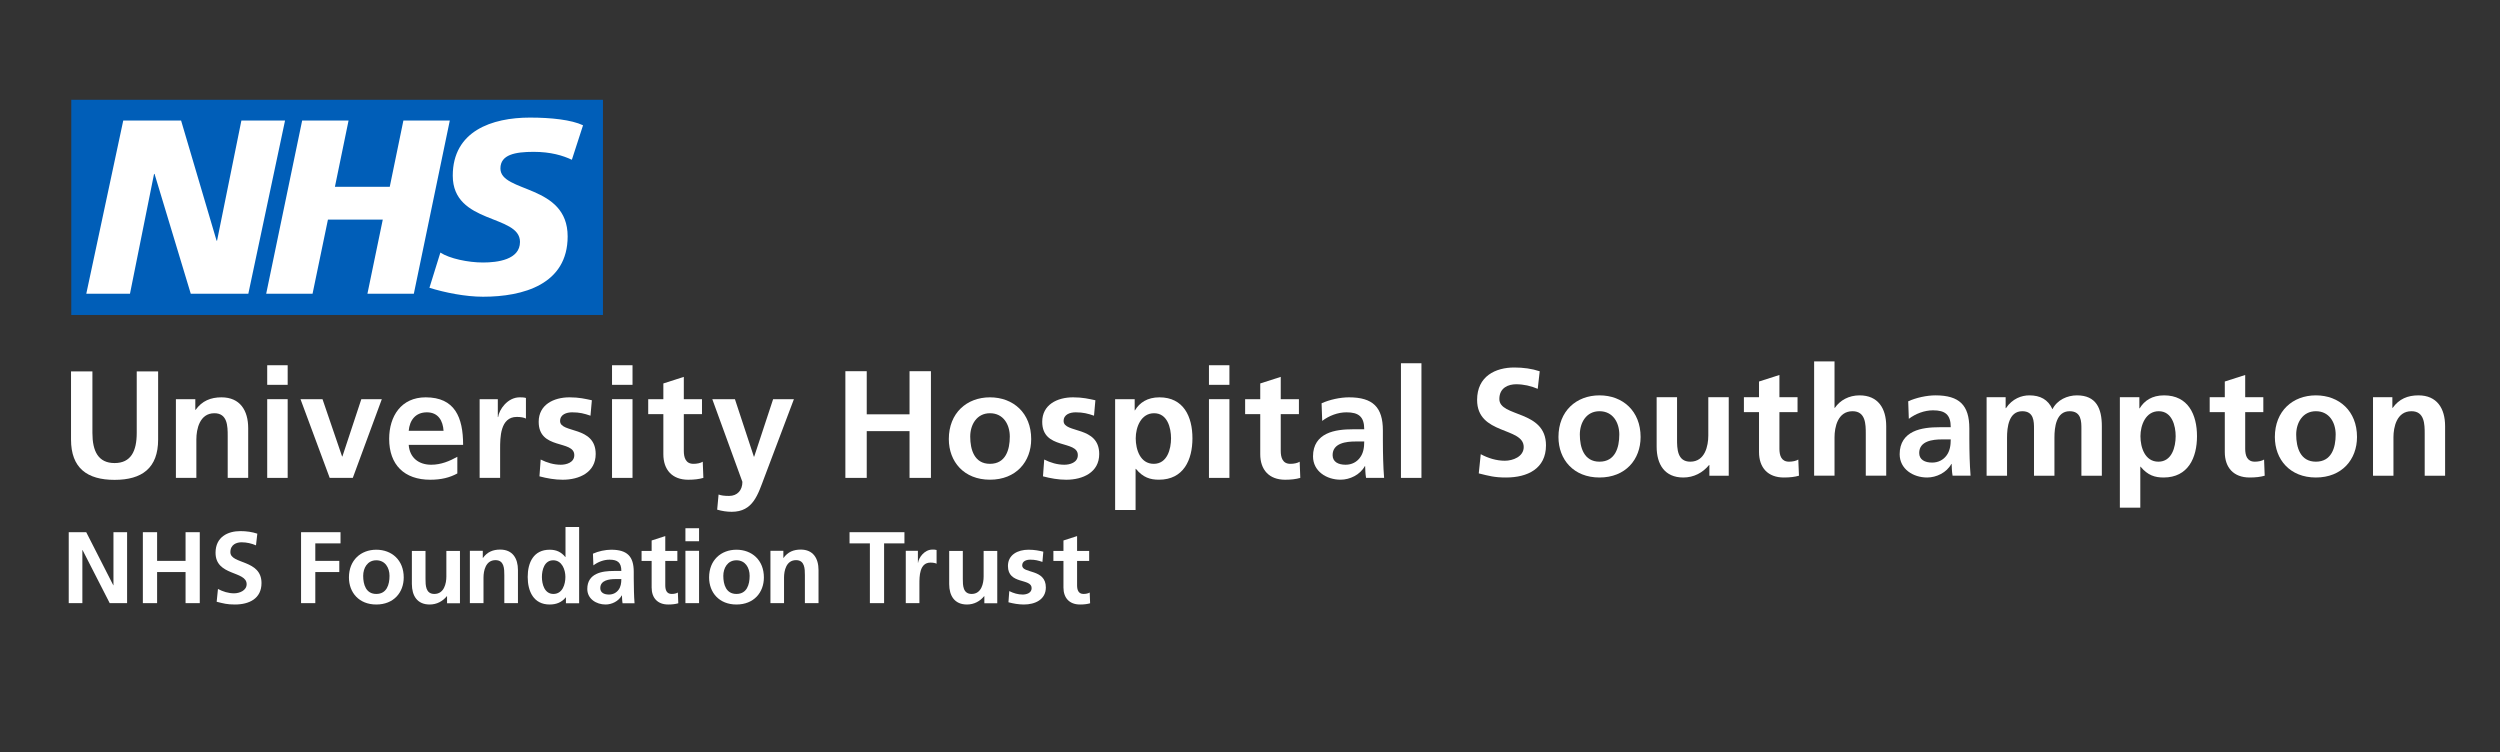 <?xml version="1.0" encoding="UTF-8" standalone="no"?>
<!DOCTYPE svg PUBLIC "-//W3C//DTD SVG 1.1//EN" "http://www.w3.org/Graphics/SVG/1.1/DTD/svg11.dtd">
<svg width="100%" height="100%" viewBox="0 0 1456 438" version="1.1" xmlns="http://www.w3.org/2000/svg" xmlns:xlink="http://www.w3.org/1999/xlink" xml:space="preserve" xmlns:serif="http://www.serif.com/" style="fill-rule:evenodd;clip-rule:evenodd;stroke-linejoin:round;stroke-miterlimit:2;">
    <rect x="0" y="0" width="1456" height="438" fill="#333333" stroke="none"/>
    <g id="g606">
    </g>
    <g id="g612">
    </g>
    <g id="Artboard1" transform="matrix(1,0,0,0.786,561.677,158.411)">
        <rect x="-561.677" y="-201.516" width="1455.02" height="556.417" style="fill:none;"/>
        <g transform="matrix(2.774,0,0,3.529,986.968,-467.072)">
            <g id="g2236">
                <g>
                    <g transform="matrix(1.44,0,0,1.44,207.686,134.881)">
                        <g id="path460" transform="matrix(1,0,0,1,-382.328,0)">
                            <rect x="-139.195" y="-26.864" width="77.516" height="31.375" style="fill:rgb(0,94,184);fill-rule:nonzero;"/>
                        </g>
                        <g id="path462" transform="matrix(1,0,0,1,-382.328,0)">
                            <path d="M-131.617,-23.837L-123.184,-23.837L-118.012,-6.327L-117.939,-6.327L-114.393,-23.837L-108.028,-23.837L-113.382,1.418L-121.773,1.418L-127.054,-16.056L-127.127,-16.056L-130.637,1.418L-137.007,1.418L-131.617,-23.837Z" style="fill:white;fill-rule:nonzero;"/>
                        </g>
                        <g id="path464" transform="matrix(1,0,0,1,-382.328,0)">
                            <path d="M-105.533,-23.837L-98.768,-23.837L-100.757,-14.176L-92.762,-14.176L-90.773,-23.837L-84.007,-23.837L-89.252,1.418L-96.018,1.418L-93.778,-9.4L-101.773,-9.4L-104.018,1.418L-110.778,1.418L-105.533,-23.837Z" style="fill:white;fill-rule:nonzero;"/>
                        </g>
                        <g id="path466" transform="matrix(1,0,0,1,-382.328,0)">
                            <path d="M-66.21,-18.119C-67.512,-18.733 -69.283,-19.275 -71.778,-19.275C-74.46,-19.275 -76.627,-18.879 -76.627,-16.853C-76.627,-13.27 -66.825,-14.608 -66.825,-6.942C-66.825,0.043 -73.299,1.85 -79.158,1.85C-81.768,1.85 -84.768,1.235 -86.976,0.548L-85.382,-4.587C-84.044,-3.718 -81.367,-3.14 -79.158,-3.14C-77.065,-3.14 -73.773,-3.541 -73.773,-6.145C-73.773,-10.197 -83.575,-8.676 -83.575,-15.801C-83.575,-22.317 -77.861,-24.27 -72.325,-24.27C-69.21,-24.27 -66.283,-23.947 -64.58,-23.15L-66.21,-18.119Z" style="fill:white;fill-rule:nonzero;"/>
                        </g>
                    </g>
                    <g>
                        <g id="g470" transform="matrix(1.457,0,0,1.457,-1354.25,31.125)">
                            <path id="path468" d="M556.547,83.797L559.63,83.797L559.63,92.672C559.63,95.297 560.469,97.01 562.823,97.01C565.177,97.01 566.016,95.297 566.016,92.672L566.016,83.797L569.099,83.797L569.099,93.62C569.099,97.74 566.766,99.432 562.823,99.432C558.88,99.432 556.547,97.74 556.547,93.62L556.547,83.797Z" style="fill:rgb(255,255,255);fill-rule:nonzero;"/>
                        </g>
                        <g id="path472" transform="matrix(1.457,0,0,1.457,-170.071,135.036)">
                            <path d="M-241.091,16.485L-238.294,16.485L-238.294,18.027L-238.252,18.027C-237.325,16.73 -236.07,16.22 -234.528,16.22C-231.841,16.22 -230.674,18.116 -230.674,20.668L-230.674,27.829L-233.627,27.829L-233.627,21.772C-233.627,20.386 -233.648,18.511 -235.544,18.511C-237.679,18.511 -238.143,20.824 -238.143,22.277L-238.143,27.829L-241.091,27.829L-241.091,16.485Z" style="fill:rgb(255,255,255);fill-rule:nonzero;"/>
                        </g>
                        <g id="path474" transform="matrix(1.457,0,0,1.457,-170.071,135.036)">
                            <path d="M-227.934,16.485L-224.986,16.485L-224.986,27.829L-227.934,27.829L-227.934,16.485ZM-227.934,11.595L-224.986,11.595L-224.986,14.418L-227.934,14.418L-227.934,11.595Z" style="fill:rgb(255,255,255);fill-rule:nonzero;"/>
                        </g>
                        <g id="path476" transform="matrix(1.457,0,0,1.457,-170.071,135.036)">
                            <path d="M-223.137,16.485L-219.966,16.485L-217.143,24.746L-217.101,24.746L-214.372,16.485L-211.419,16.485L-215.601,27.829L-218.929,27.829L-223.137,16.485Z" style="fill:rgb(255,255,255);fill-rule:nonzero;"/>
                        </g>
                        <g id="path478" transform="matrix(1.457,0,0,1.457,-170.071,135.036)">
                            <path d="M-202.523,21.043C-202.611,19.616 -203.273,18.381 -204.924,18.381C-206.575,18.381 -207.413,19.527 -207.544,21.043L-202.523,21.043ZM-200.538,27.189C-201.622,27.782 -202.851,28.095 -204.44,28.095C-208.184,28.095 -210.361,25.933 -210.361,22.209C-210.361,18.933 -208.622,16.22 -205.101,16.22C-200.893,16.22 -199.705,19.105 -199.705,23.069L-207.544,23.069C-207.414,24.897 -206.132,25.933 -204.304,25.933C-202.872,25.933 -201.643,25.402 -200.538,24.788L-200.538,27.189Z" style="fill:rgb(255,255,255);fill-rule:nonzero;"/>
                        </g>
                        <g id="path480" transform="matrix(1.457,0,0,1.457,-170.071,135.036)">
                            <path d="M-197.325,16.485L-194.705,16.485L-194.705,19.064L-194.658,19.064C-194.528,18.006 -193.314,16.22 -191.554,16.22C-191.268,16.22 -190.96,16.22 -190.653,16.308L-190.653,19.282C-190.913,19.126 -191.445,19.043 -191.971,19.043C-194.372,19.043 -194.372,22.038 -194.372,23.663L-194.372,27.829L-197.325,27.829L-197.325,16.485Z" style="fill:rgb(255,255,255);fill-rule:nonzero;"/>
                        </g>
                        <g id="path482" transform="matrix(1.457,0,0,1.457,-170.071,135.036)">
                            <path d="M-181.351,18.866C-182.252,18.558 -182.913,18.381 -183.992,18.381C-184.783,18.381 -185.731,18.668 -185.731,19.636C-185.731,21.439 -180.601,20.293 -180.601,24.392C-180.601,27.038 -182.96,28.095 -185.361,28.095C-186.481,28.095 -187.627,27.892 -188.705,27.605L-188.528,25.183C-187.606,25.647 -186.637,25.933 -185.622,25.933C-184.877,25.933 -183.684,25.647 -183.684,24.548C-183.684,22.324 -188.815,23.84 -188.815,19.746C-188.815,17.298 -186.679,16.22 -184.367,16.22C-182.981,16.22 -182.075,16.444 -181.153,16.642L-181.351,18.866Z" style="fill:rgb(255,255,255);fill-rule:nonzero;"/>
                        </g>
                        <g id="path484" transform="matrix(1.457,0,0,1.457,-170.071,135.036)">
                            <path d="M-178.247,16.485L-175.294,16.485L-175.294,27.829L-178.247,27.829L-178.247,16.485ZM-178.247,11.595L-175.294,11.595L-175.294,14.418L-178.247,14.418L-178.247,11.595Z" style="fill:rgb(255,255,255);fill-rule:nonzero;"/>
                        </g>
                        <g id="path486" transform="matrix(1.457,0,0,1.457,-170.071,135.036)">
                            <path d="M-170.851,18.642L-173.033,18.642L-173.033,16.485L-170.851,16.485L-170.851,14.22L-167.903,13.272L-167.903,16.485L-165.283,16.485L-165.283,18.642L-167.903,18.642L-167.903,23.928C-167.903,24.897 -167.637,25.803 -166.512,25.803C-165.986,25.803 -165.481,25.694 -165.174,25.496L-165.085,27.829C-165.7,28.006 -166.382,28.095 -167.262,28.095C-169.575,28.095 -170.851,26.663 -170.851,24.413L-170.851,18.642Z" style="fill:rgb(255,255,255);fill-rule:nonzero;"/>
                        </g>
                        <g id="path488" transform="matrix(1.457,0,0,1.457,-170.071,135.036)">
                            <path d="M-157.809,24.767L-157.762,24.767L-155.033,16.485L-152.038,16.485L-156.288,27.741C-157.236,30.251 -157.919,32.715 -161.002,32.715C-161.705,32.715 -162.413,32.605 -163.096,32.407L-162.893,30.225C-162.523,30.36 -162.101,30.428 -161.377,30.428C-160.189,30.428 -159.46,29.61 -159.46,28.402L-163.799,16.485L-160.538,16.485L-157.809,24.767Z" style="fill:rgb(255,255,255);fill-rule:nonzero;"/>
                        </g>
                        <g id="path490" transform="matrix(1.457,0,0,1.457,-170.071,135.036)">
                            <path d="M-144.622,12.454L-141.544,12.454L-141.544,18.668L-135.377,18.668L-135.377,12.454L-132.294,12.454L-132.294,27.829L-135.377,27.829L-135.377,21.09L-141.544,21.09L-141.544,27.829L-144.622,27.829L-144.622,12.454Z" style="fill:rgb(255,255,255);fill-rule:nonzero;"/>
                        </g>
                        <g id="path492" transform="matrix(1.457,0,0,1.457,-170.071,135.036)">
                            <path d="M-123.788,25.803C-121.523,25.803 -120.929,23.777 -120.929,21.881C-120.929,20.142 -121.851,18.511 -123.788,18.511C-125.705,18.511 -126.632,20.183 -126.632,21.881C-126.632,23.751 -126.038,25.803 -123.788,25.803M-123.788,16.22C-120.419,16.22 -117.846,18.491 -117.846,22.235C-117.846,25.496 -120.023,28.09 -123.788,28.09C-127.533,28.09 -129.716,25.496 -129.716,22.235C-129.716,18.491 -127.137,16.22 -123.788,16.22" style="fill:rgb(255,255,255);fill-rule:nonzero;"/>
                        </g>
                        <g id="path494" transform="matrix(1.457,0,0,1.457,-170.071,135.036)">
                            <path d="M-108.794,18.866C-109.695,18.558 -110.356,18.381 -111.434,18.381C-112.226,18.381 -113.174,18.668 -113.174,19.636C-113.174,21.439 -108.044,20.293 -108.044,24.392C-108.044,27.038 -110.403,28.095 -112.799,28.095C-113.924,28.095 -115.07,27.892 -116.148,27.605L-115.971,25.183C-115.049,25.647 -114.08,25.933 -113.065,25.933C-112.315,25.933 -111.127,25.647 -111.127,24.548C-111.127,22.324 -116.257,23.84 -116.257,19.746C-116.257,17.298 -114.122,16.22 -111.809,16.22C-110.424,16.22 -109.518,16.444 -108.596,16.642L-108.794,18.866Z" style="fill:rgb(255,255,255);fill-rule:nonzero;"/>
                        </g>
                        <g id="path496" transform="matrix(1.457,0,0,1.457,-170.071,135.036)">
                            <path d="M-102.783,22.126C-102.783,23.73 -102.143,25.803 -100.184,25.803C-98.247,25.803 -97.695,23.689 -97.695,22.126C-97.695,20.605 -98.221,18.511 -100.137,18.511C-102.033,18.511 -102.783,20.538 -102.783,22.126M-105.752,16.485L-102.934,16.485L-102.934,18.095L-102.893,18.095C-102.231,16.991 -101.106,16.22 -99.367,16.22C-95.887,16.22 -94.611,18.996 -94.611,22.126C-94.611,25.23 -95.887,28.09 -99.434,28.09C-100.69,28.09 -101.726,27.782 -102.757,26.527L-102.804,26.527L-102.804,32.454L-105.752,32.454L-105.752,16.485Z" style="fill:rgb(255,255,255);fill-rule:nonzero;"/>
                        </g>
                        <g id="path498" transform="matrix(1.457,0,0,1.457,-170.071,135.036)">
                            <path d="M-92.231,16.485L-89.283,16.485L-89.283,27.829L-92.231,27.829L-92.231,16.485ZM-92.231,11.595L-89.283,11.595L-89.283,14.418L-92.231,14.418L-92.231,11.595Z" style="fill:rgb(255,255,255);fill-rule:nonzero;"/>
                        </g>
                        <g id="path500" transform="matrix(1.457,0,0,1.457,-170.071,135.036)">
                            <path d="M-84.841,18.642L-87.018,18.642L-87.018,16.485L-84.841,16.485L-84.841,14.22L-81.887,13.272L-81.887,16.485L-79.268,16.485L-79.268,18.642L-81.887,18.642L-81.887,23.928C-81.887,24.897 -81.622,25.803 -80.502,25.803C-79.971,25.803 -79.466,25.694 -79.158,25.496L-79.07,27.829C-79.684,28.006 -80.367,28.095 -81.252,28.095C-83.565,28.095 -84.841,26.663 -84.841,24.413L-84.841,18.642Z" style="fill:rgb(255,255,255);fill-rule:nonzero;"/>
                        </g>
                        <g id="path502" transform="matrix(1.457,0,0,1.457,-170.071,135.036)">
                            <path d="M-72.544,25.933C-71.643,25.933 -70.934,25.538 -70.476,24.918C-69.986,24.282 -69.856,23.465 -69.856,22.584L-71.132,22.584C-72.455,22.584 -74.413,22.808 -74.413,24.548C-74.413,25.517 -73.601,25.933 -72.544,25.933M-76.002,17.079C-74.856,16.553 -73.315,16.22 -72.059,16.22C-68.601,16.22 -67.169,17.652 -67.169,21.001L-67.169,22.454C-67.169,23.6 -67.148,24.459 -67.127,25.293C-67.106,26.152 -67.059,26.949 -66.992,27.829L-69.591,27.829C-69.705,27.23 -69.705,26.485 -69.726,26.131L-69.768,26.131C-70.45,27.386 -71.929,28.09 -73.268,28.09C-75.273,28.09 -77.236,26.881 -77.236,24.725C-77.236,23.027 -76.419,22.038 -75.299,21.485C-74.174,20.933 -72.721,20.824 -71.486,20.824L-69.856,20.824C-69.856,18.996 -70.674,18.381 -72.413,18.381C-73.669,18.381 -74.924,18.866 -75.913,19.616L-76.002,17.079Z" style="fill:rgb(255,255,255);fill-rule:nonzero;"/>
                        </g>
                        <g id="path504" transform="matrix(1.457,0,0,1.457,-170.071,135.036)">
                            <rect x="-64.565" y="11.308" width="2.953" height="16.521" style="fill:rgb(255,255,255);fill-rule:nonzero;"/>
                        </g>
                        <g id="path506" transform="matrix(1.453,0,0,1.453,44.507,102.154)">
                            <path d="M-192.658,37.668C-193.627,37.246 -194.705,37.006 -195.783,37.006C-196.841,37.006 -198.205,37.465 -198.205,39.142C-198.205,41.803 -191.466,40.683 -191.466,45.834C-191.466,49.204 -194.132,50.48 -197.236,50.48C-198.913,50.48 -199.658,50.261 -201.179,49.886L-200.893,47.11C-199.835,47.683 -198.627,48.058 -197.413,48.058C-196.247,48.058 -194.684,47.465 -194.684,46.079C-194.684,43.147 -201.419,44.36 -201.419,39.272C-201.419,35.84 -198.757,34.584 -196.049,34.584C-194.726,34.584 -193.492,34.756 -192.372,35.131L-192.658,37.668Z" style="fill:rgb(255,255,255);fill-rule:nonzero;"/>
                        </g>
                        <g id="path508" transform="matrix(1.453,0,0,1.453,44.507,102.154)">
                            <path d="M-183.736,48.194C-181.471,48.194 -180.872,46.168 -180.872,44.272C-180.872,42.532 -181.799,40.902 -183.736,40.902C-185.653,40.902 -186.575,42.574 -186.575,44.272C-186.575,46.142 -185.981,48.194 -183.736,48.194M-183.736,38.61C-180.367,38.61 -177.794,40.881 -177.794,44.626C-177.794,47.881 -179.971,50.48 -183.736,50.48C-187.481,50.48 -189.663,47.881 -189.663,44.626C-189.663,40.881 -187.085,38.61 -183.736,38.61" style="fill:rgb(255,255,255);fill-rule:nonzero;"/>
                        </g>
                        <g id="path510" transform="matrix(1.453,0,0,1.453,44.507,102.154)">
                            <path d="M-165.059,50.22L-167.856,50.22L-167.856,48.678L-167.903,48.678C-168.804,49.777 -170.085,50.48 -171.627,50.48C-174.309,50.48 -175.476,48.59 -175.476,46.032L-175.476,38.876L-172.528,38.876L-172.528,44.933C-172.528,46.319 -172.502,48.194 -170.611,48.194C-168.476,48.194 -168.012,45.881 -168.012,44.428L-168.012,38.876L-165.059,38.876L-165.059,50.22Z" style="fill:rgb(255,255,255);fill-rule:nonzero;"/>
                        </g>
                        <g id="path512" transform="matrix(1.453,0,0,1.453,44.507,102.154)">
                            <path d="M-160.684,41.032L-162.867,41.032L-162.867,38.876L-160.684,38.876L-160.684,36.61L-157.736,35.663L-157.736,38.876L-155.117,38.876L-155.117,41.032L-157.736,41.032L-157.736,46.319C-157.736,47.288 -157.471,48.194 -156.346,48.194C-155.82,48.194 -155.315,48.079 -155.007,47.886L-154.913,50.22C-155.533,50.397 -156.216,50.48 -157.096,50.48C-159.408,50.48 -160.684,49.053 -160.684,46.803L-160.684,41.032Z" style="fill:rgb(255,255,255);fill-rule:nonzero;"/>
                        </g>
                        <g id="path514" transform="matrix(1.453,0,0,1.453,44.507,102.154)">
                            <path d="M-152.721,33.699L-149.773,33.699L-149.773,40.418L-149.726,40.418C-148.976,39.319 -147.7,38.61 -146.158,38.61C-143.471,38.61 -142.304,40.506 -142.304,43.064L-142.304,50.215L-145.257,50.215L-145.257,44.163C-145.257,42.772 -145.278,40.902 -147.174,40.902C-149.309,40.902 -149.773,43.215 -149.773,44.668L-149.773,50.215L-152.721,50.215L-152.721,33.699Z" style="fill:rgb(255,255,255);fill-rule:nonzero;"/>
                        </g>
                        <g id="path516" transform="matrix(1.453,0,0,1.453,44.507,102.154)">
                            <path d="M-135.669,48.324C-134.768,48.324 -134.059,47.928 -133.596,47.308C-133.111,46.673 -132.981,45.855 -132.981,44.975L-134.257,44.975C-135.58,44.975 -137.538,45.199 -137.538,46.939C-137.538,47.907 -136.726,48.324 -135.669,48.324M-139.127,39.47C-137.981,38.944 -136.44,38.61 -135.184,38.61C-131.726,38.61 -130.294,40.043 -130.294,43.392L-130.294,44.845C-130.294,45.991 -130.273,46.85 -130.252,47.683C-130.226,48.543 -130.184,49.334 -130.117,50.215L-132.716,50.215C-132.83,49.626 -132.83,48.876 -132.851,48.522L-132.893,48.522C-133.575,49.777 -135.054,50.48 -136.393,50.48C-138.398,50.48 -140.361,49.272 -140.361,47.11C-140.361,45.418 -139.544,44.428 -138.424,43.876C-137.299,43.324 -135.846,43.215 -134.611,43.215L-132.981,43.215C-132.981,41.386 -133.799,40.772 -135.538,40.772C-136.788,40.772 -138.049,41.256 -139.038,42.001L-139.127,39.47Z" style="fill:rgb(255,255,255);fill-rule:nonzero;"/>
                        </g>
                        <g id="path518" transform="matrix(1.453,0,0,1.453,44.507,102.154)">
                            <path d="M-127.799,38.876L-125.049,38.876L-125.049,40.459L-125.002,40.459C-124.075,39.074 -122.736,38.61 -121.632,38.61C-120.049,38.61 -118.924,39.204 -118.283,40.616C-117.601,39.251 -116.127,38.61 -114.742,38.61C-111.945,38.61 -111.148,40.527 -111.148,43.058L-111.148,50.22L-114.101,50.22L-114.101,43.454C-114.101,42.402 -114.101,40.902 -115.799,40.902C-117.757,40.902 -117.997,43.235 -117.997,44.715L-117.997,50.22L-120.95,50.22L-120.95,43.454C-120.95,42.402 -120.95,40.902 -122.643,40.902C-124.606,40.902 -124.846,43.235 -124.846,44.715L-124.846,50.22L-127.799,50.22L-127.799,38.876Z" style="fill:rgb(255,255,255);fill-rule:nonzero;"/>
                        </g>
                        <g id="path520" transform="matrix(1.453,0,0,1.453,44.507,102.154)">
                            <path d="M-105.57,44.511C-105.57,46.121 -104.934,48.194 -102.971,48.194C-101.033,48.194 -100.481,46.079 -100.481,44.511C-100.481,42.996 -101.012,40.902 -102.929,40.902C-104.82,40.902 -105.57,42.928 -105.57,44.511M-108.544,38.876L-105.726,38.876L-105.726,40.485L-105.679,40.485C-105.018,39.381 -103.898,38.61 -102.158,38.61C-98.679,38.61 -97.398,41.386 -97.398,44.511C-97.398,47.621 -98.679,50.48 -102.221,50.48C-103.476,50.48 -104.512,50.173 -105.549,48.918L-105.59,48.918L-105.59,54.84L-108.544,54.84L-108.544,38.876Z" style="fill:rgb(255,255,255);fill-rule:nonzero;"/>
                        </g>
                        <g id="path522" transform="matrix(1.453,0,0,1.453,44.507,102.154)">
                            <path d="M-93.382,41.032L-95.565,41.032L-95.565,38.876L-93.382,38.876L-93.382,36.61L-90.434,35.663L-90.434,38.876L-87.815,38.876L-87.815,41.032L-90.434,41.032L-90.434,46.319C-90.434,47.288 -90.169,48.194 -89.044,48.194C-88.518,48.194 -88.012,48.079 -87.705,47.886L-87.617,50.22C-88.231,50.397 -88.913,50.48 -89.794,50.48C-92.106,50.48 -93.382,49.053 -93.382,46.803L-93.382,41.032Z" style="fill:rgb(255,255,255);fill-rule:nonzero;"/>
                        </g>
                        <g id="path524" transform="matrix(1.453,0,0,1.453,44.507,102.154)">
                            <path d="M-80.221,48.194C-77.955,48.194 -77.361,46.168 -77.361,44.272C-77.361,42.532 -78.283,40.902 -80.221,40.902C-82.137,40.902 -83.065,42.574 -83.065,44.272C-83.065,46.142 -82.471,48.194 -80.221,48.194M-80.221,38.61C-76.851,38.61 -74.278,40.881 -74.278,44.626C-74.278,47.881 -76.455,50.48 -80.221,50.48C-83.966,50.48 -86.148,47.881 -86.148,44.626C-86.148,40.881 -83.57,38.61 -80.221,38.61" style="fill:rgb(255,255,255);fill-rule:nonzero;"/>
                        </g>
                        <g id="path526" transform="matrix(1.453,0,0,1.453,44.507,102.154)">
                            <path d="M-71.966,38.876L-69.169,38.876L-69.169,40.418L-69.122,40.418C-68.2,39.121 -66.945,38.61 -65.403,38.61C-62.715,38.61 -61.549,40.506 -61.549,43.058L-61.549,50.22L-64.497,50.22L-64.497,44.163C-64.497,42.772 -64.518,40.902 -66.413,40.902C-68.549,40.902 -69.012,43.215 -69.012,44.668L-69.012,50.22L-71.965,50.22L-71.966,38.876Z" style="fill:rgb(255,255,255);fill-rule:nonzero;"/>
                        </g>
                    </g>
                    <g id="path528" transform="matrix(1.454,0,0,1.454,-240.028,102.182)">
                        <path d="M-208.95,58.324L-206.424,58.324L-202.518,65.985L-202.492,65.985L-202.492,58.324L-200.523,58.324L-200.523,68.569L-203.033,68.569L-206.95,60.907L-206.981,60.907L-206.981,68.569L-208.95,68.569L-208.95,58.324Z" style="fill:rgb(255,255,255);fill-rule:nonzero;"/>
                    </g>
                    <g id="path530" transform="matrix(1.454,0,0,1.454,-240.028,102.182)">
                        <path d="M-198.247,58.324L-196.19,58.324L-196.19,62.465L-192.08,62.465L-192.08,58.324L-190.028,58.324L-190.028,68.569L-192.08,68.569L-192.08,64.079L-196.19,64.079L-196.19,68.569L-198.247,68.569L-198.247,58.324Z" style="fill:rgb(255,255,255);fill-rule:nonzero;"/>
                    </g>
                    <g id="g534" transform="matrix(1.454,0,0,1.454,-1421.82,-1.521)">
                        <path id="path532" d="M630.875,131.547C630.234,131.266 629.51,131.104 628.792,131.104C628.089,131.104 627.177,131.411 627.177,132.531C627.177,134.307 631.672,133.557 631.672,136.99C631.672,139.24 629.896,140.089 627.823,140.089C626.708,140.089 626.208,139.943 625.198,139.693L625.385,137.844C626.094,138.224 626.901,138.474 627.708,138.474C628.484,138.474 629.526,138.078 629.526,137.151C629.526,135.198 625.036,136.01 625.036,132.62C625.036,130.328 626.812,129.49 628.62,129.49C629.495,129.49 630.318,129.609 631.068,129.859L630.875,131.547Z" style="fill:rgb(255,255,255);fill-rule:nonzero;"/>
                    </g>
                    <g id="path536" transform="matrix(1.454,0,0,1.454,-240.028,102.182)">
                        <path d="M-175.403,58.324L-169.705,58.324L-169.705,59.939L-173.346,59.939L-173.346,62.465L-169.882,62.465L-169.882,64.079L-173.346,64.079L-173.346,68.569L-175.403,68.569L-175.403,58.324Z" style="fill:rgb(255,255,255);fill-rule:nonzero;"/>
                    </g>
                    <g id="g540" transform="matrix(1.454,0,0,1.454,-1421.82,-1.521)">
                        <path id="path538" d="M648.245,138.563C649.76,138.563 650.156,137.214 650.156,135.948C650.156,134.792 649.536,133.703 648.245,133.703C646.969,133.703 646.354,134.818 646.354,135.948C646.354,137.198 646.75,138.563 648.245,138.563M648.245,132.177C650.495,132.177 652.208,133.688 652.208,136.182C652.208,138.359 650.755,140.089 648.245,140.089C645.75,140.089 644.297,138.359 644.297,136.182C644.297,133.688 646.016,132.177 648.245,132.177" style="fill:rgb(255,255,255);fill-rule:nonzero;"/>
                    </g>
                    <g id="g544" transform="matrix(1.454,0,0,1.454,-1421.82,-1.521)">
                        <path id="path542" d="M660.328,139.911L658.464,139.911L658.464,138.885L658.438,138.885C657.833,139.62 656.984,140.089 655.953,140.089C654.161,140.089 653.385,138.828 653.385,137.125L653.385,132.354L655.354,132.354L655.354,136.391C655.354,137.313 655.37,138.563 656.63,138.563C658.052,138.563 658.365,137.021 658.365,136.052L658.365,132.354L660.328,132.354L660.328,139.911Z" style="fill:rgb(255,255,255);fill-rule:nonzero;"/>
                    </g>
                    <g id="path546" transform="matrix(1.454,0,0,1.454,-240.028,102.182)">
                        <path d="M-151.028,61.011L-149.163,61.011L-149.163,62.038L-149.137,62.038C-148.518,61.173 -147.679,60.834 -146.653,60.834C-144.861,60.834 -144.085,62.095 -144.085,63.798L-144.085,68.569L-146.054,68.569L-146.054,64.532C-146.054,63.61 -146.065,62.36 -147.33,62.36C-148.752,62.36 -149.059,63.902 -149.059,64.871L-149.059,68.569L-151.028,68.569L-151.028,61.011Z" style="fill:rgb(255,255,255);fill-rule:nonzero;"/>
                    </g>
                    <g id="g550" transform="matrix(1.454,0,0,1.454,-1421.82,-1.521)">
                        <path id="path548" d="M673.823,138.563C675.13,138.563 675.552,137.182 675.552,136.109C675.552,135.052 675.057,133.703 673.792,133.703C672.516,133.703 672.161,135.099 672.161,136.109C672.161,137.151 672.531,138.563 673.823,138.563M675.63,139.063L675.599,139.063C675.01,139.797 674.203,140.089 673.281,140.089C670.958,140.089 670.109,138.182 670.109,136.109C670.109,134.026 670.958,132.177 673.281,132.177C674.26,132.177 674.953,132.516 675.542,133.234L675.568,133.234L675.568,128.901L677.536,128.901L677.536,139.911L675.63,139.911L675.63,139.063Z" style="fill:rgb(255,255,255);fill-rule:nonzero;"/>
                    </g>
                    <g id="g554" transform="matrix(1.454,0,0,1.454,-1421.82,-1.521)">
                        <path id="path552" d="M681.839,138.651C682.443,138.651 682.911,138.385 683.219,137.974C683.542,137.547 683.63,137.005 683.63,136.417L682.776,136.417C681.896,136.417 680.589,136.568 680.589,137.724C680.589,138.37 681.135,138.651 681.839,138.651M679.531,132.75C680.297,132.396 681.323,132.177 682.161,132.177C684.469,132.177 685.422,133.13 685.422,135.365L685.422,136.328C685.422,137.094 685.437,137.667 685.453,138.224C685.464,138.797 685.495,139.328 685.536,139.911L683.807,139.911C683.734,139.516 683.734,139.016 683.719,138.781L683.688,138.781C683.234,139.62 682.25,140.089 681.354,140.089C680.021,140.089 678.714,139.281 678.714,137.844C678.714,136.714 679.255,136.052 680.005,135.688C680.75,135.318 681.724,135.245 682.542,135.245L683.63,135.245C683.63,134.026 683.089,133.615 681.927,133.615C681.089,133.615 680.255,133.938 679.594,134.438L679.531,132.75Z" style="fill:rgb(255,255,255);fill-rule:nonzero;"/>
                    </g>
                    <g id="g558" transform="matrix(1.454,0,0,1.454,-1421.82,-1.521)">
                        <path id="path556" d="M688.005,133.792L686.552,133.792L686.552,132.354L688.005,132.354L688.005,130.844L689.974,130.208L689.974,132.354L691.719,132.354L691.719,133.792L689.974,133.792L689.974,137.313C689.974,137.958 690.151,138.563 690.896,138.563C691.25,138.563 691.589,138.49 691.792,138.359L691.854,139.911C691.438,140.031 690.984,140.089 690.401,140.089C688.859,140.089 688.005,139.135 688.005,137.635L688.005,133.792Z" style="fill:rgb(255,255,255);fill-rule:nonzero;"/>
                    </g>
                    <g id="path560" transform="matrix(1.454,0,0,1.454,-240.028,102.182)">
                        <path d="M-119.903,61.011L-117.934,61.011L-117.934,68.569L-119.903,68.569L-119.903,61.011ZM-119.903,57.751L-117.934,57.751L-117.934,59.631L-119.903,59.631L-119.903,57.751Z" style="fill:rgb(255,255,255);fill-rule:nonzero;"/>
                    </g>
                    <g id="g564" transform="matrix(1.454,0,0,1.454,-1421.82,-1.521)">
                        <path id="path562" d="M700.25,138.563C701.76,138.563 702.156,137.214 702.156,135.948C702.156,134.792 701.542,133.703 700.25,133.703C698.974,133.703 698.354,134.818 698.354,135.948C698.354,137.198 698.75,138.563 700.25,138.563M700.25,132.177C702.495,132.177 704.214,133.688 704.214,136.182C704.214,138.359 702.76,140.089 700.25,140.089C697.755,140.089 696.302,138.359 696.302,136.182C696.302,133.688 698.021,132.177 700.25,132.177" style="fill:rgb(255,255,255);fill-rule:nonzero;"/>
                    </g>
                    <g id="path566" transform="matrix(1.454,0,0,1.454,-240.028,102.182)">
                        <path d="M-107.627,61.011L-105.762,61.011L-105.762,62.038L-105.736,62.038C-105.117,61.173 -104.283,60.834 -103.252,60.834C-101.466,60.834 -100.684,62.095 -100.684,63.798L-100.684,68.569L-102.653,68.569L-102.653,64.532C-102.653,63.61 -102.669,62.36 -103.929,62.36C-105.356,62.36 -105.664,63.902 -105.664,64.871L-105.664,68.569L-107.627,68.569L-107.627,61.011Z" style="fill:rgb(255,255,255);fill-rule:nonzero;"/>
                    </g>
                    <g id="path568" transform="matrix(1.454,0,0,1.454,-240.028,102.182)">
                        <path d="M-93.268,59.939L-96.205,59.939L-96.205,58.324L-88.278,58.324L-88.278,59.939L-91.216,59.939L-91.216,68.569L-93.268,68.569L-93.268,59.939Z" style="fill:rgb(255,255,255);fill-rule:nonzero;"/>
                    </g>
                    <g id="path570" transform="matrix(1.454,0,0,1.454,-240.028,102.182)">
                        <path d="M-88.085,61.011L-86.335,61.011L-86.335,62.73L-86.309,62.73C-86.221,62.022 -85.414,60.834 -84.236,60.834C-84.049,60.834 -83.841,60.834 -83.637,60.892L-83.637,62.876C-83.815,62.772 -84.164,62.715 -84.518,62.715C-86.117,62.715 -86.117,64.709 -86.117,65.798L-86.117,68.569L-88.085,68.569L-88.085,61.011Z" style="fill:rgb(255,255,255);fill-rule:nonzero;"/>
                    </g>
                    <g id="g574" transform="matrix(1.454,0,0,1.454,-1421.82,-1.521)">
                        <path id="path572" d="M737.911,139.911L736.047,139.911L736.047,138.885L736.016,138.885C735.417,139.62 734.563,140.089 733.536,140.089C731.745,140.089 730.969,138.828 730.969,137.125L730.969,132.354L732.938,132.354L732.938,136.391C732.938,137.313 732.948,138.563 734.214,138.563C735.635,138.563 735.943,137.021 735.943,136.052L735.943,132.354L737.911,132.354L737.911,139.911Z" style="fill:rgb(255,255,255);fill-rule:nonzero;"/>
                    </g>
                    <g id="g578" transform="matrix(1.454,0,0,1.454,-1421.82,-1.521)">
                        <path id="path576" d="M744.432,133.938C743.828,133.734 743.385,133.615 742.672,133.615C742.141,133.615 741.51,133.807 741.51,134.453C741.51,135.656 744.927,134.891 744.927,137.625C744.927,139.385 743.359,140.089 741.76,140.089C741.01,140.089 740.245,139.958 739.526,139.766L739.646,138.151C740.26,138.458 740.906,138.651 741.583,138.651C742.083,138.651 742.875,138.458 742.875,137.724C742.875,136.245 739.453,137.255 739.453,134.526C739.453,132.896 740.875,132.177 742.422,132.177C743.344,132.177 743.948,132.323 744.562,132.458L744.432,133.938Z" style="fill:rgb(255,255,255);fill-rule:nonzero;"/>
                    </g>
                    <g id="g582" transform="matrix(1.454,0,0,1.454,-1421.82,-1.521)">
                        <path id="path580" d="M747.469,133.792L746.016,133.792L746.016,132.354L747.469,132.354L747.469,130.844L749.437,130.208L749.437,132.354L751.182,132.354L751.182,133.792L749.437,133.792L749.437,137.313C749.437,137.958 749.615,138.563 750.359,138.563C750.714,138.563 751.052,138.49 751.26,138.359L751.318,139.911C750.906,140.031 750.448,140.089 749.865,140.089C748.323,140.089 747.469,139.135 747.469,137.635L747.469,133.792Z" style="fill:rgb(255,255,255);fill-rule:nonzero;"/>
                    </g>
                </g>
            </g>
        </g>
    </g>
</svg>

